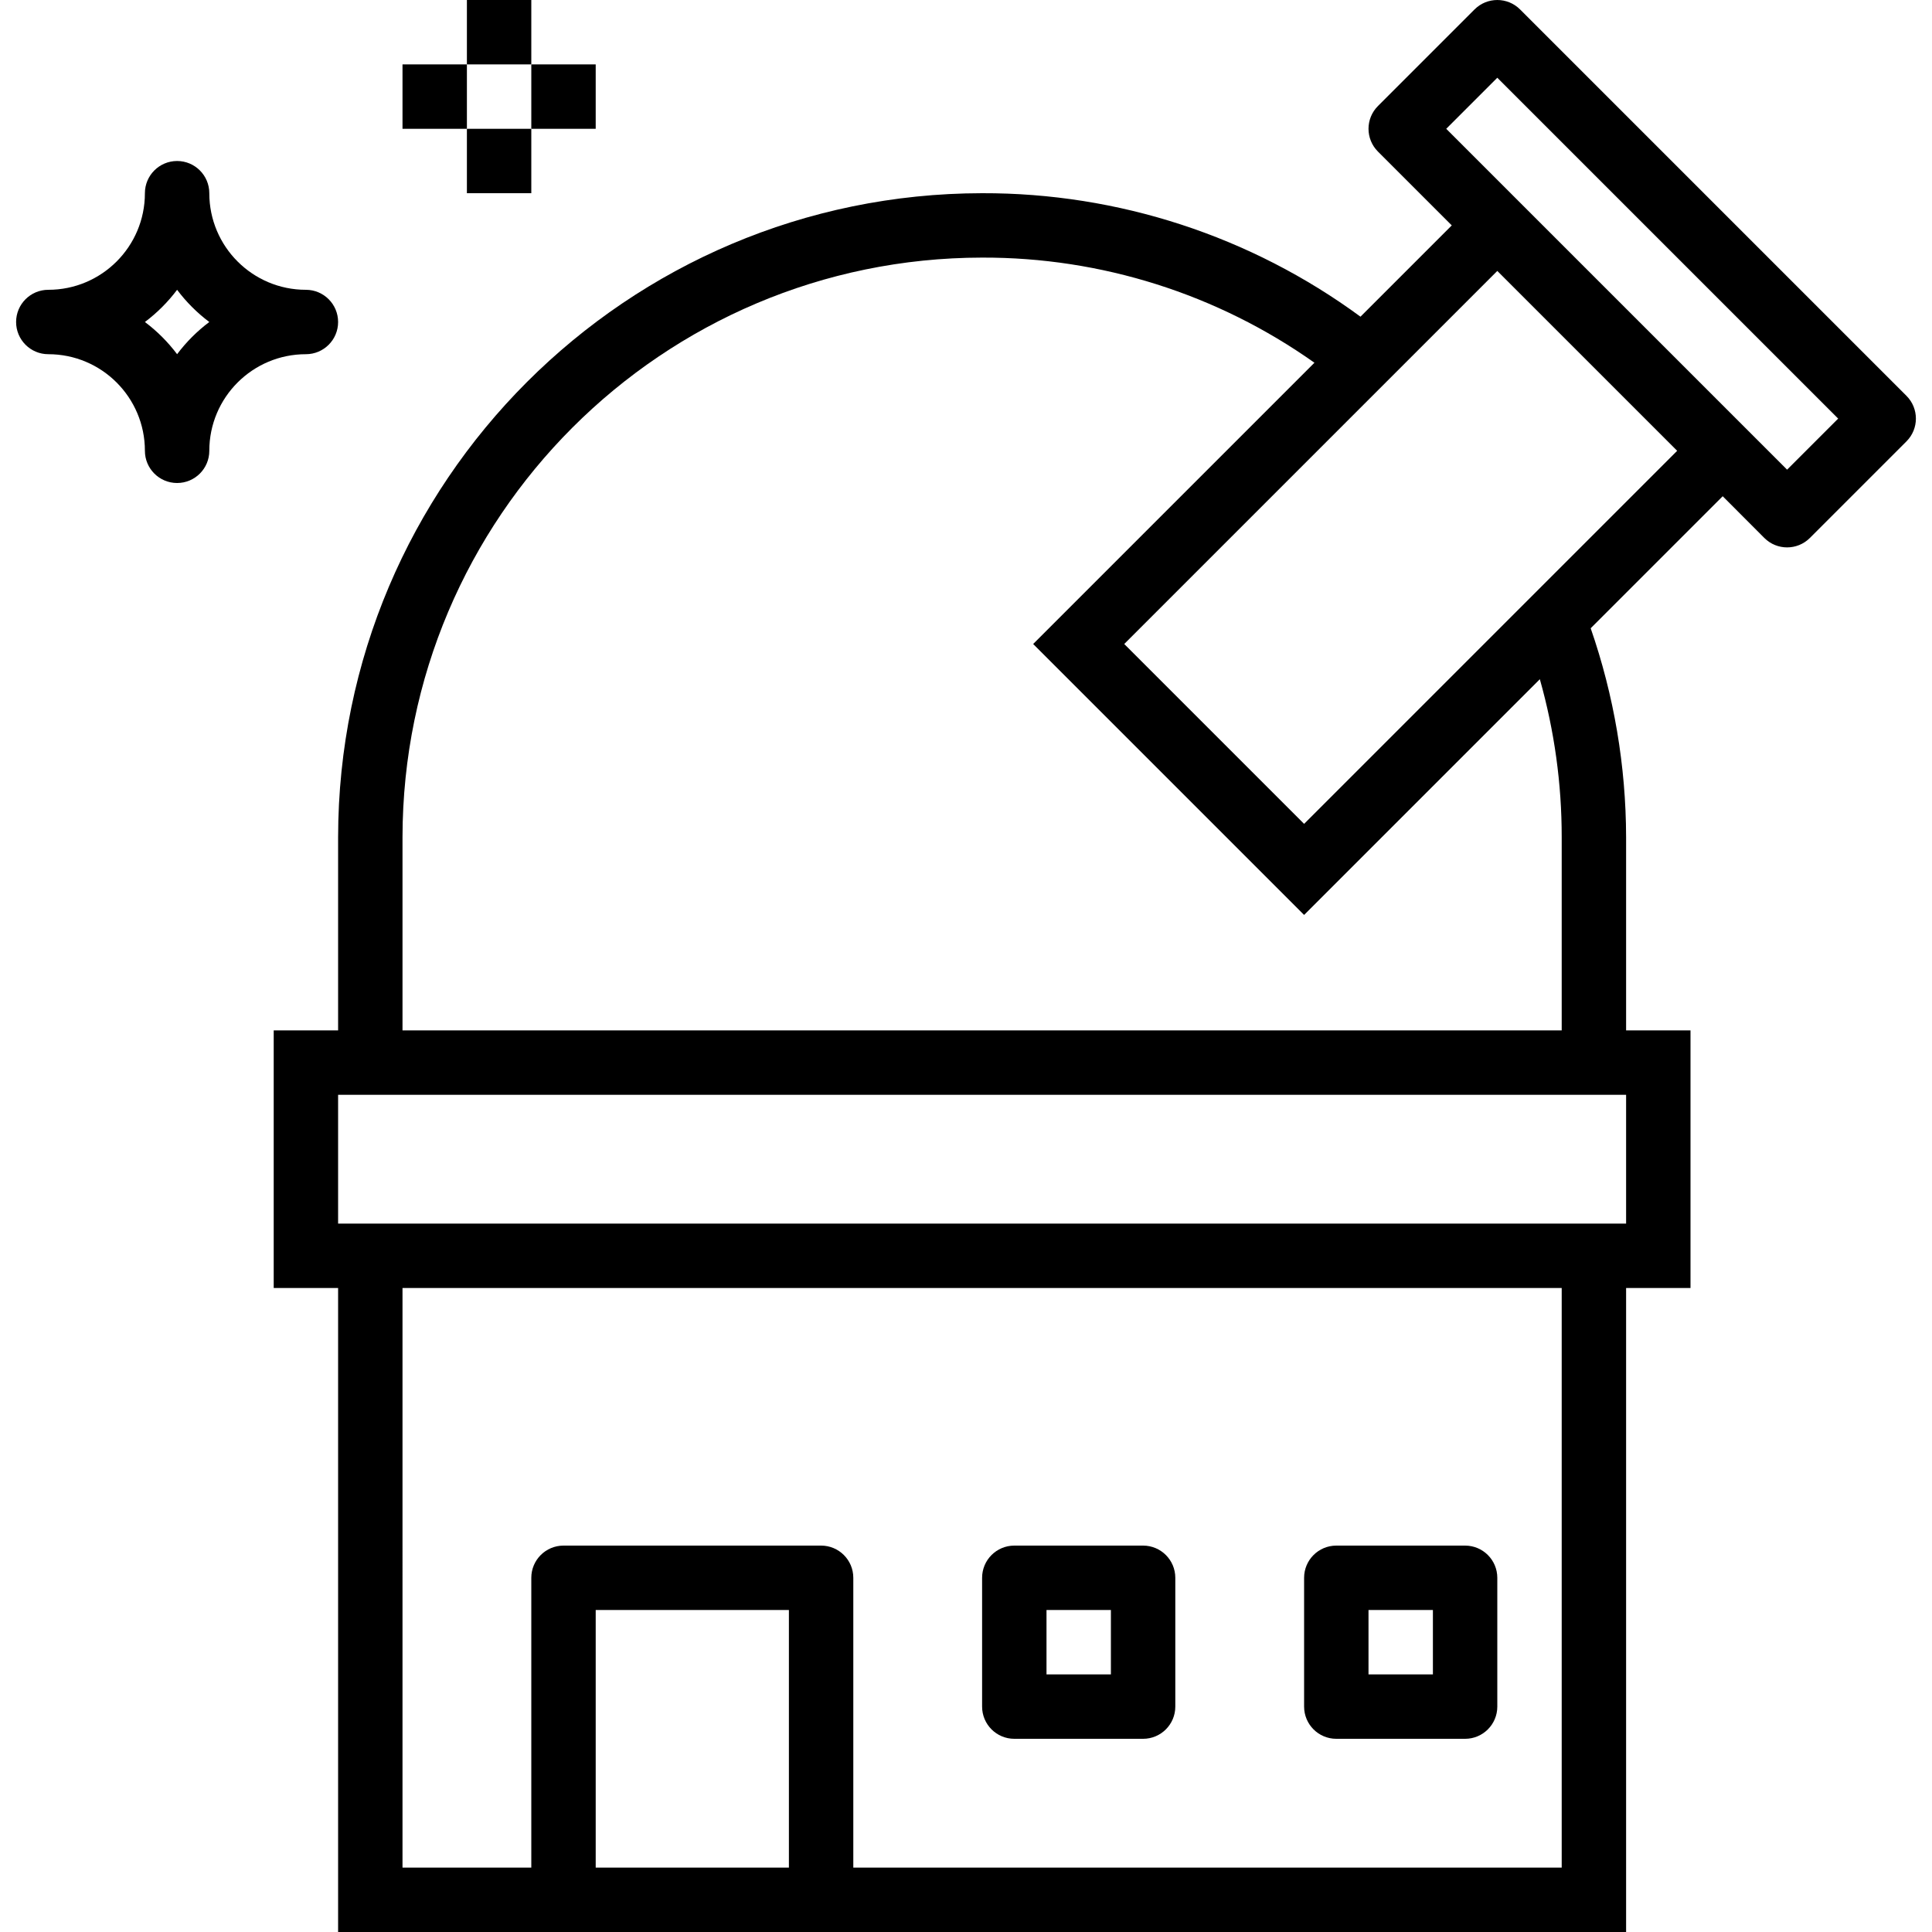 <svg version="1.1" id="Capa_1" xmlns="http://www.w3.org/2000/svg" xmlns:xlink="http://www.w3.org/1999/xlink" x="0px" y="0px"
	 viewBox="0 0 480 480" style="enable-background:new 0 0 480 480;" xml:space="preserve">
<g>
	<g>
		<path d="M76.001,72c-13.255,0-24-10.745-24-24c0-4.418-3.582-8-8-8s-8,3.582-8,8c0,13.255-10.745,24-24,24c-4.418,0-8,3.582-8,8
			s3.582,8,8,8c13.255,0,24,10.745,24,24c0,4.418,3.582,8,8,8s8-3.582,8-8c0-13.255,10.745-24,24-24c4.418,0,8-3.582,8-8
			S80.419,72,76.001,72z M44.001,88c-2.276-3.031-4.969-5.724-8-8c3.031-2.276,5.724-4.969,8-8c2.276,3.031,4.969,5.724,8,8
			C48.97,82.276,46.276,84.969,44.001,88z"/>
	</g>
</g>
<g>
	<g>
		<rect x="116.001" width="16" height="16"/>
	</g>
</g>
<g>
	<g>
		<rect x="116.001" y="32" width="16" height="16"/>
	</g>
</g>
<g>
	<g>
		<rect x="100.001" y="16" width="16" height="16"/>
	</g>
</g>
<g>
	<g>
		<rect x="132.001" y="16" width="16" height="16"/>
	</g>
</g>
<g>
	<g>
		<path d="M473.657,98.344l-96-96c-3.124-3.123-8.188-3.123-11.312,0l-24,24c-3.123,3.124-3.123,8.188,0,11.312L360.689,56
			l-22.68,22.68C310.761,58.662,277.812,47.909,244.001,48c-88.323,0.101-159.899,71.676-160,160v48h-16v64h16v160h320V320h16v-64
			h-16v-48c-0.034-17.672-3.008-35.216-8.8-51.912l32.8-32.8l10.344,10.368c3.124,3.123,8.188,3.123,11.312,0l24-24
			C476.78,106.532,476.78,101.468,473.657,98.344z M100.001,208c0.093-79.491,64.509-143.907,144-144
			c29.569-0.089,58.43,9.041,82.568,26.12L256.689,160l67.312,67.312l58.568-58.568c3.614,12.772,5.442,25.983,5.432,39.256v48h-288
			V208z M196.001,464h-48v-64h48V464z M388.001,464h-176v-72c0-4.418-3.582-8-8-8h-64c-4.418,0-8,3.582-8,8v72h-32V320h288V464z
			 M404.001,272v32h-320v-32H404.001z M324.001,204.688L279.313,160l92.688-92.688L416.689,112L324.001,204.688z M444.001,116.688
			L359.313,32l12.688-12.688L456.689,104L444.001,116.688z"/>
	</g>
</g>
<g>
	<g>
		<path d="M284.001,384h-32c-4.418,0-8,3.582-8,8v32c0,4.418,3.582,8,8,8h32c4.418,0,8-3.582,8-8v-32
			C292.001,387.582,288.419,384,284.001,384z M276.001,416h-16v-16h16V416z"/>
	</g>
</g>
<g>
	<g>
		<path d="M364.001,384h-32c-4.418,0-8,3.582-8,8v32c0,4.418,3.582,8,8,8h32c4.418,0,8-3.582,8-8v-32
			C372.001,387.582,368.419,384,364.001,384z M356.001,416h-16v-16h16V416z"/>
	</g>
</g>
</svg>
